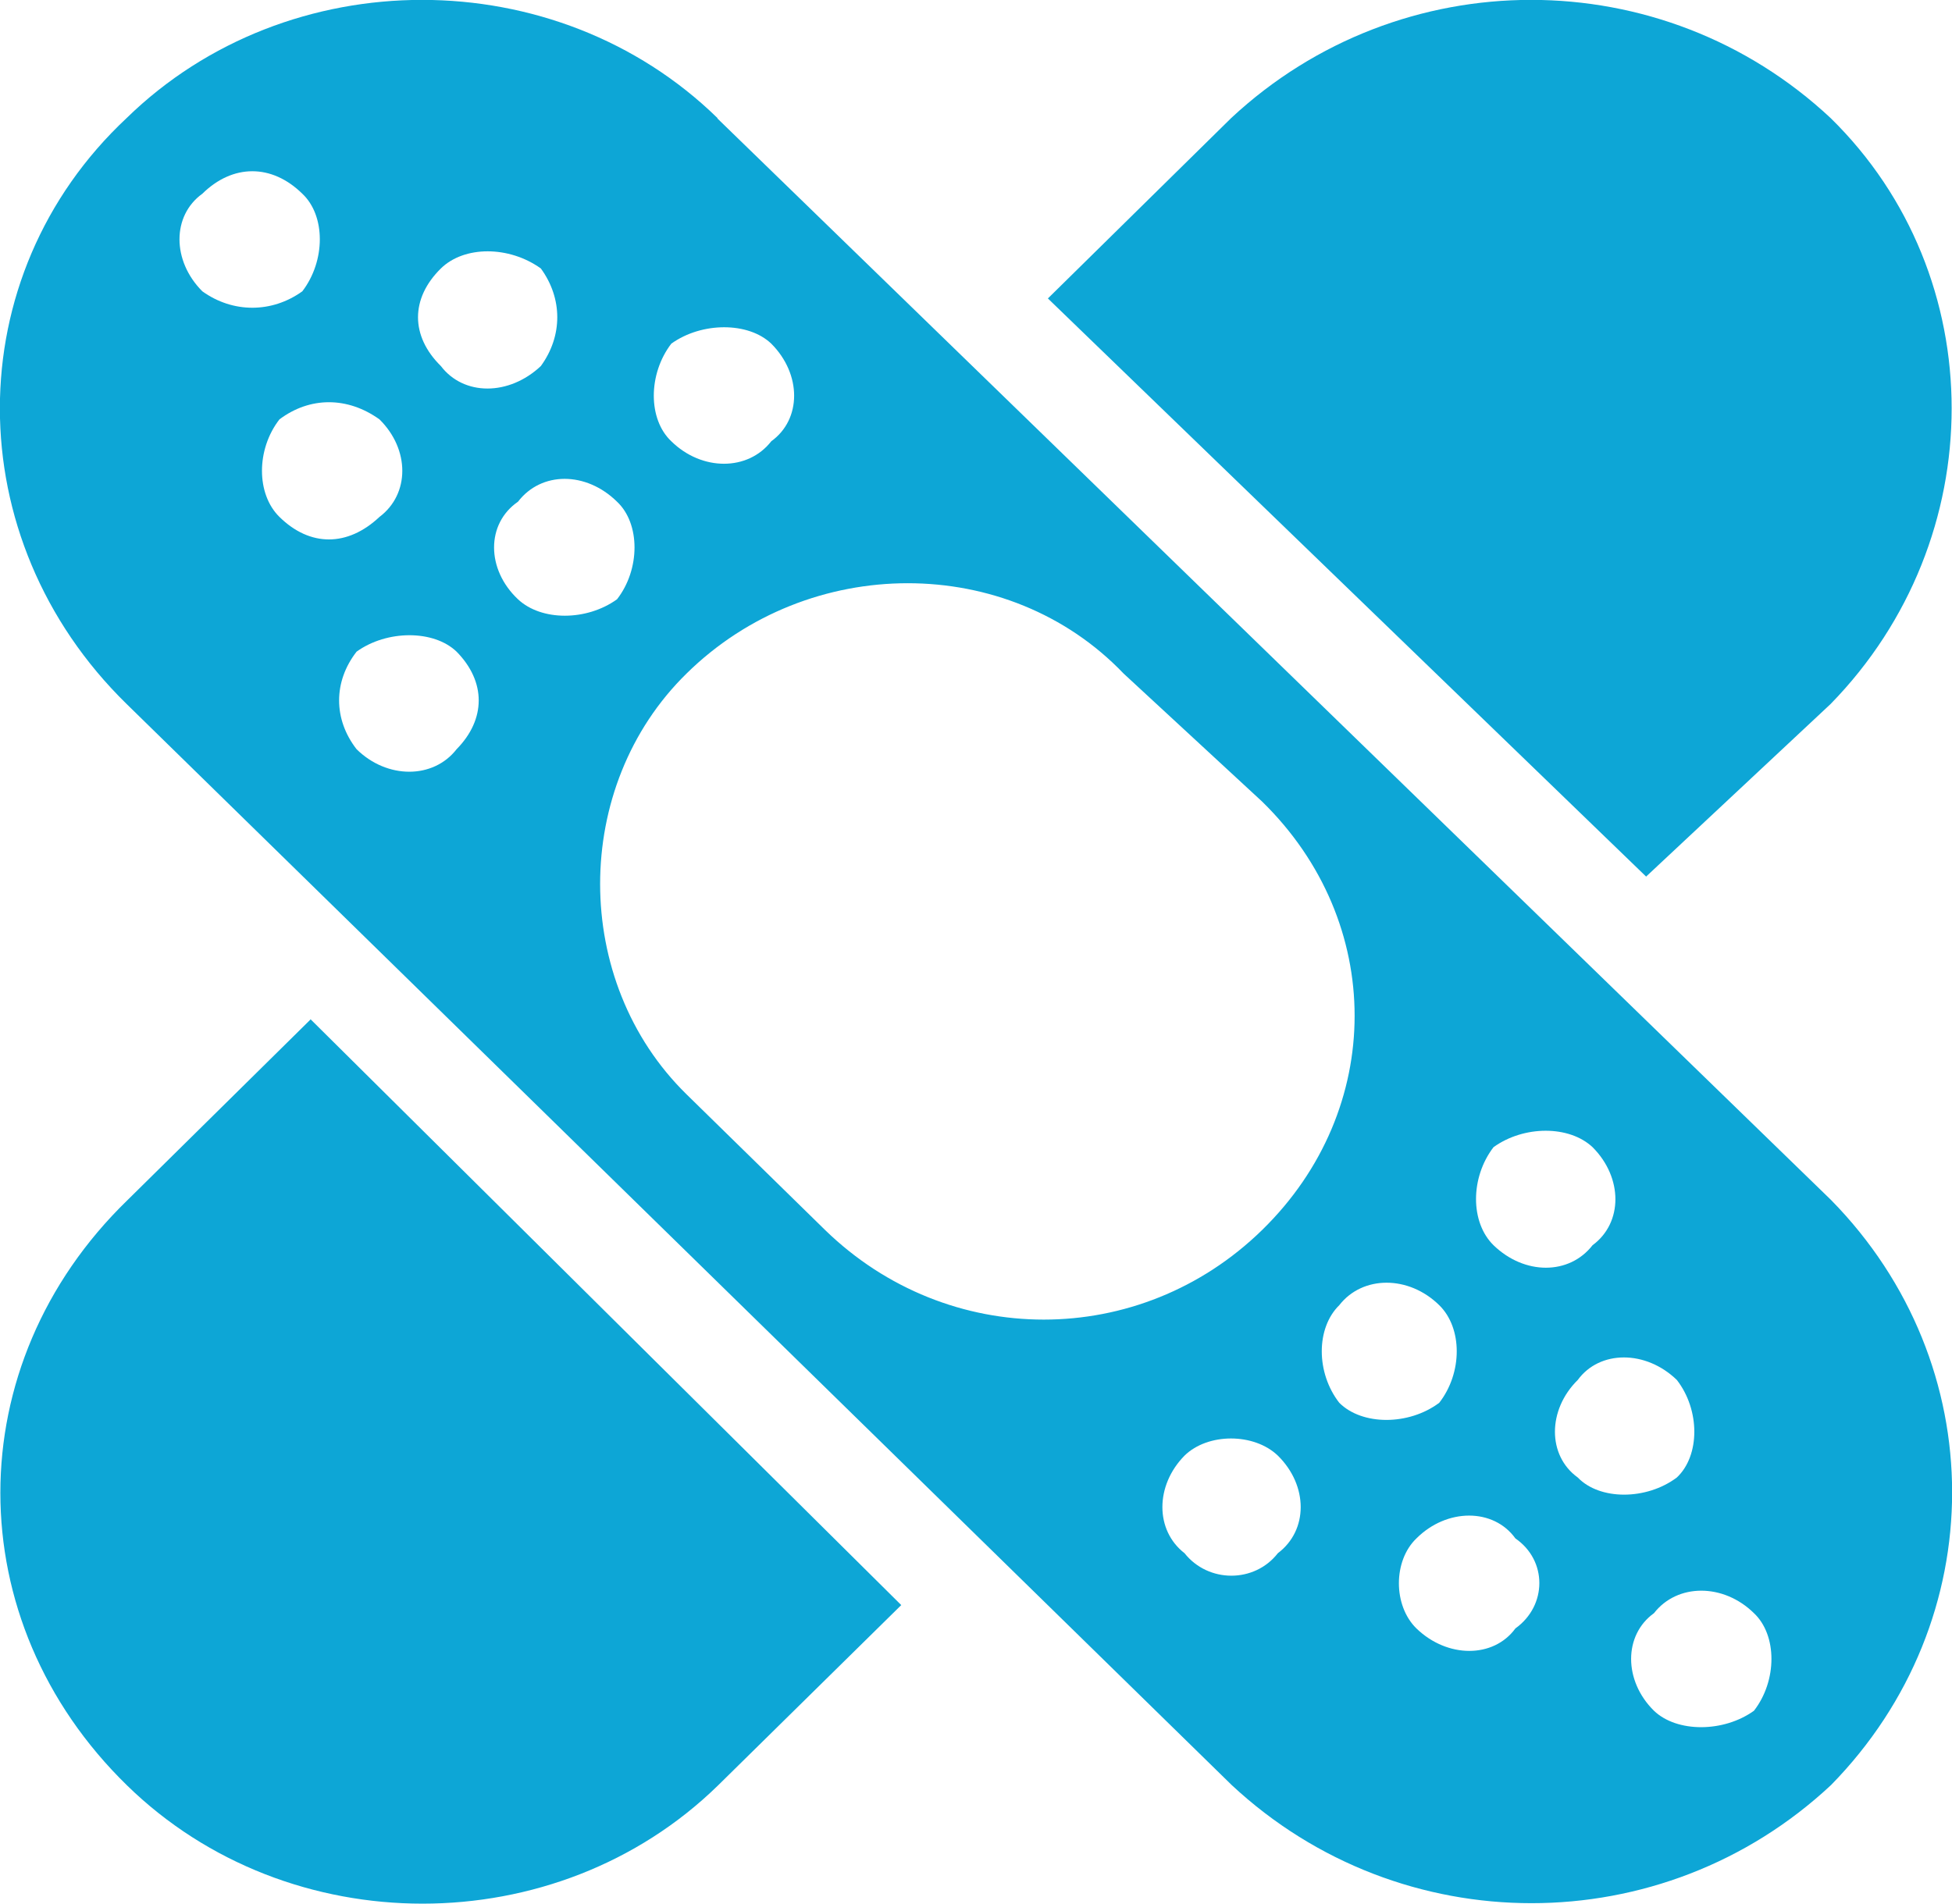 <?xml version="1.0" encoding="UTF-8"?><svg id="a" xmlns="http://www.w3.org/2000/svg" viewBox="0 0 41 40"><path d="m15.07,2.48C11.68-.83,6.05-.83,2.66,2.48-.89,5.8-.89,11.32,2.66,14.79l23.21,22.71c3.55,3.31,9.05,3.31,12.59,0,3.39-3.46,3.39-8.84,0-12.29L15.07,2.49h0Zm-.97,4.74c.64-.46,1.62-.46,2.1,0,.64.64.64,1.59,0,2.05-.49.63-1.46.63-2.1,0-.49-.46-.49-1.41,0-2.05Zm-9.85-1.1c-.64-.64-.64-1.59,0-2.05.64-.63,1.46-.63,2.1,0,.49.46.49,1.41,0,2.05-.64.46-1.46.46-2.1,0Zm1.62,4.74c-.49-.48-.49-1.42,0-2.05.64-.48,1.43-.48,2.1,0,.64.63.64,1.57,0,2.05-.67.63-1.46.63-2.1,0Zm3.72,4.88c-.49.63-1.46.63-2.1,0-.49-.63-.49-1.42,0-2.05.64-.46,1.62-.46,2.1,0,.62.63.62,1.42,0,2.05Zm-.33-8.05c-.64-.63-.64-1.42,0-2.05.49-.48,1.43-.48,2.1,0,.46.63.46,1.42,0,2.05-.67.63-1.62.63-2.1,0Zm1.62,4.9c-.67-.63-.67-1.59,0-2.05.49-.64,1.43-.64,2.08,0,.49.46.49,1.42,0,2.05-.64.46-1.59.46-2.08,0Zm6.45,13.25l-2.91-2.85c-2.42-2.37-2.42-6.47,0-8.84,2.57-2.53,6.76-2.53,9.18,0l2.91,2.69c2.59,2.53,2.59,6.47,0,9-2.57,2.51-6.6,2.51-9.18,0Zm9.51,6.79c-.49.63-1.46.63-1.96,0-.62-.48-.62-1.42,0-2.05.49-.48,1.46-.48,1.96,0,.64.63.64,1.57,0,2.05Zm1.29-3.16c-.49-.63-.49-1.57,0-2.05.49-.63,1.46-.63,2.1,0,.49.48.49,1.42,0,2.05-.64.48-1.62.48-2.1,0Zm3.7,4.74c-.46.63-1.43.63-2.08,0-.49-.48-.49-1.42,0-1.89.64-.64,1.62-.64,2.08,0,.67.46.67,1.41,0,1.89Zm-.46-8.05c-.49-.48-.49-1.42,0-2.06.64-.46,1.59-.46,2.08,0,.64.64.64,1.59,0,2.06-.49.63-1.43.63-2.08,0Zm1.77,4.88c-.64-.46-.64-1.42,0-2.05.46-.63,1.43-.63,2.08,0,.49.63.49,1.59,0,2.05-.64.48-1.62.48-2.08,0Zm3.7,4.9c-.64.46-1.62.46-2.1,0-.64-.63-.64-1.59,0-2.05.49-.63,1.46-.63,2.1,0,.49.46.49,1.42,0,2.05Zm-2.26-17.52l-12.57-12.15,3.85-3.79c3.55-3.31,9.05-3.31,12.59,0,3.39,3.32,3.39,8.84,0,12.31l-3.88,3.63h0Zm-28.06,2.99l12.41,12.31-3.85,3.79c-3.39,3.31-9.02,3.31-12.41,0-3.55-3.46-3.55-8.84,0-12.29l3.85-3.8h0Z" style="fill:#0da6d6; fill-rule:evenodd;"/></svg>